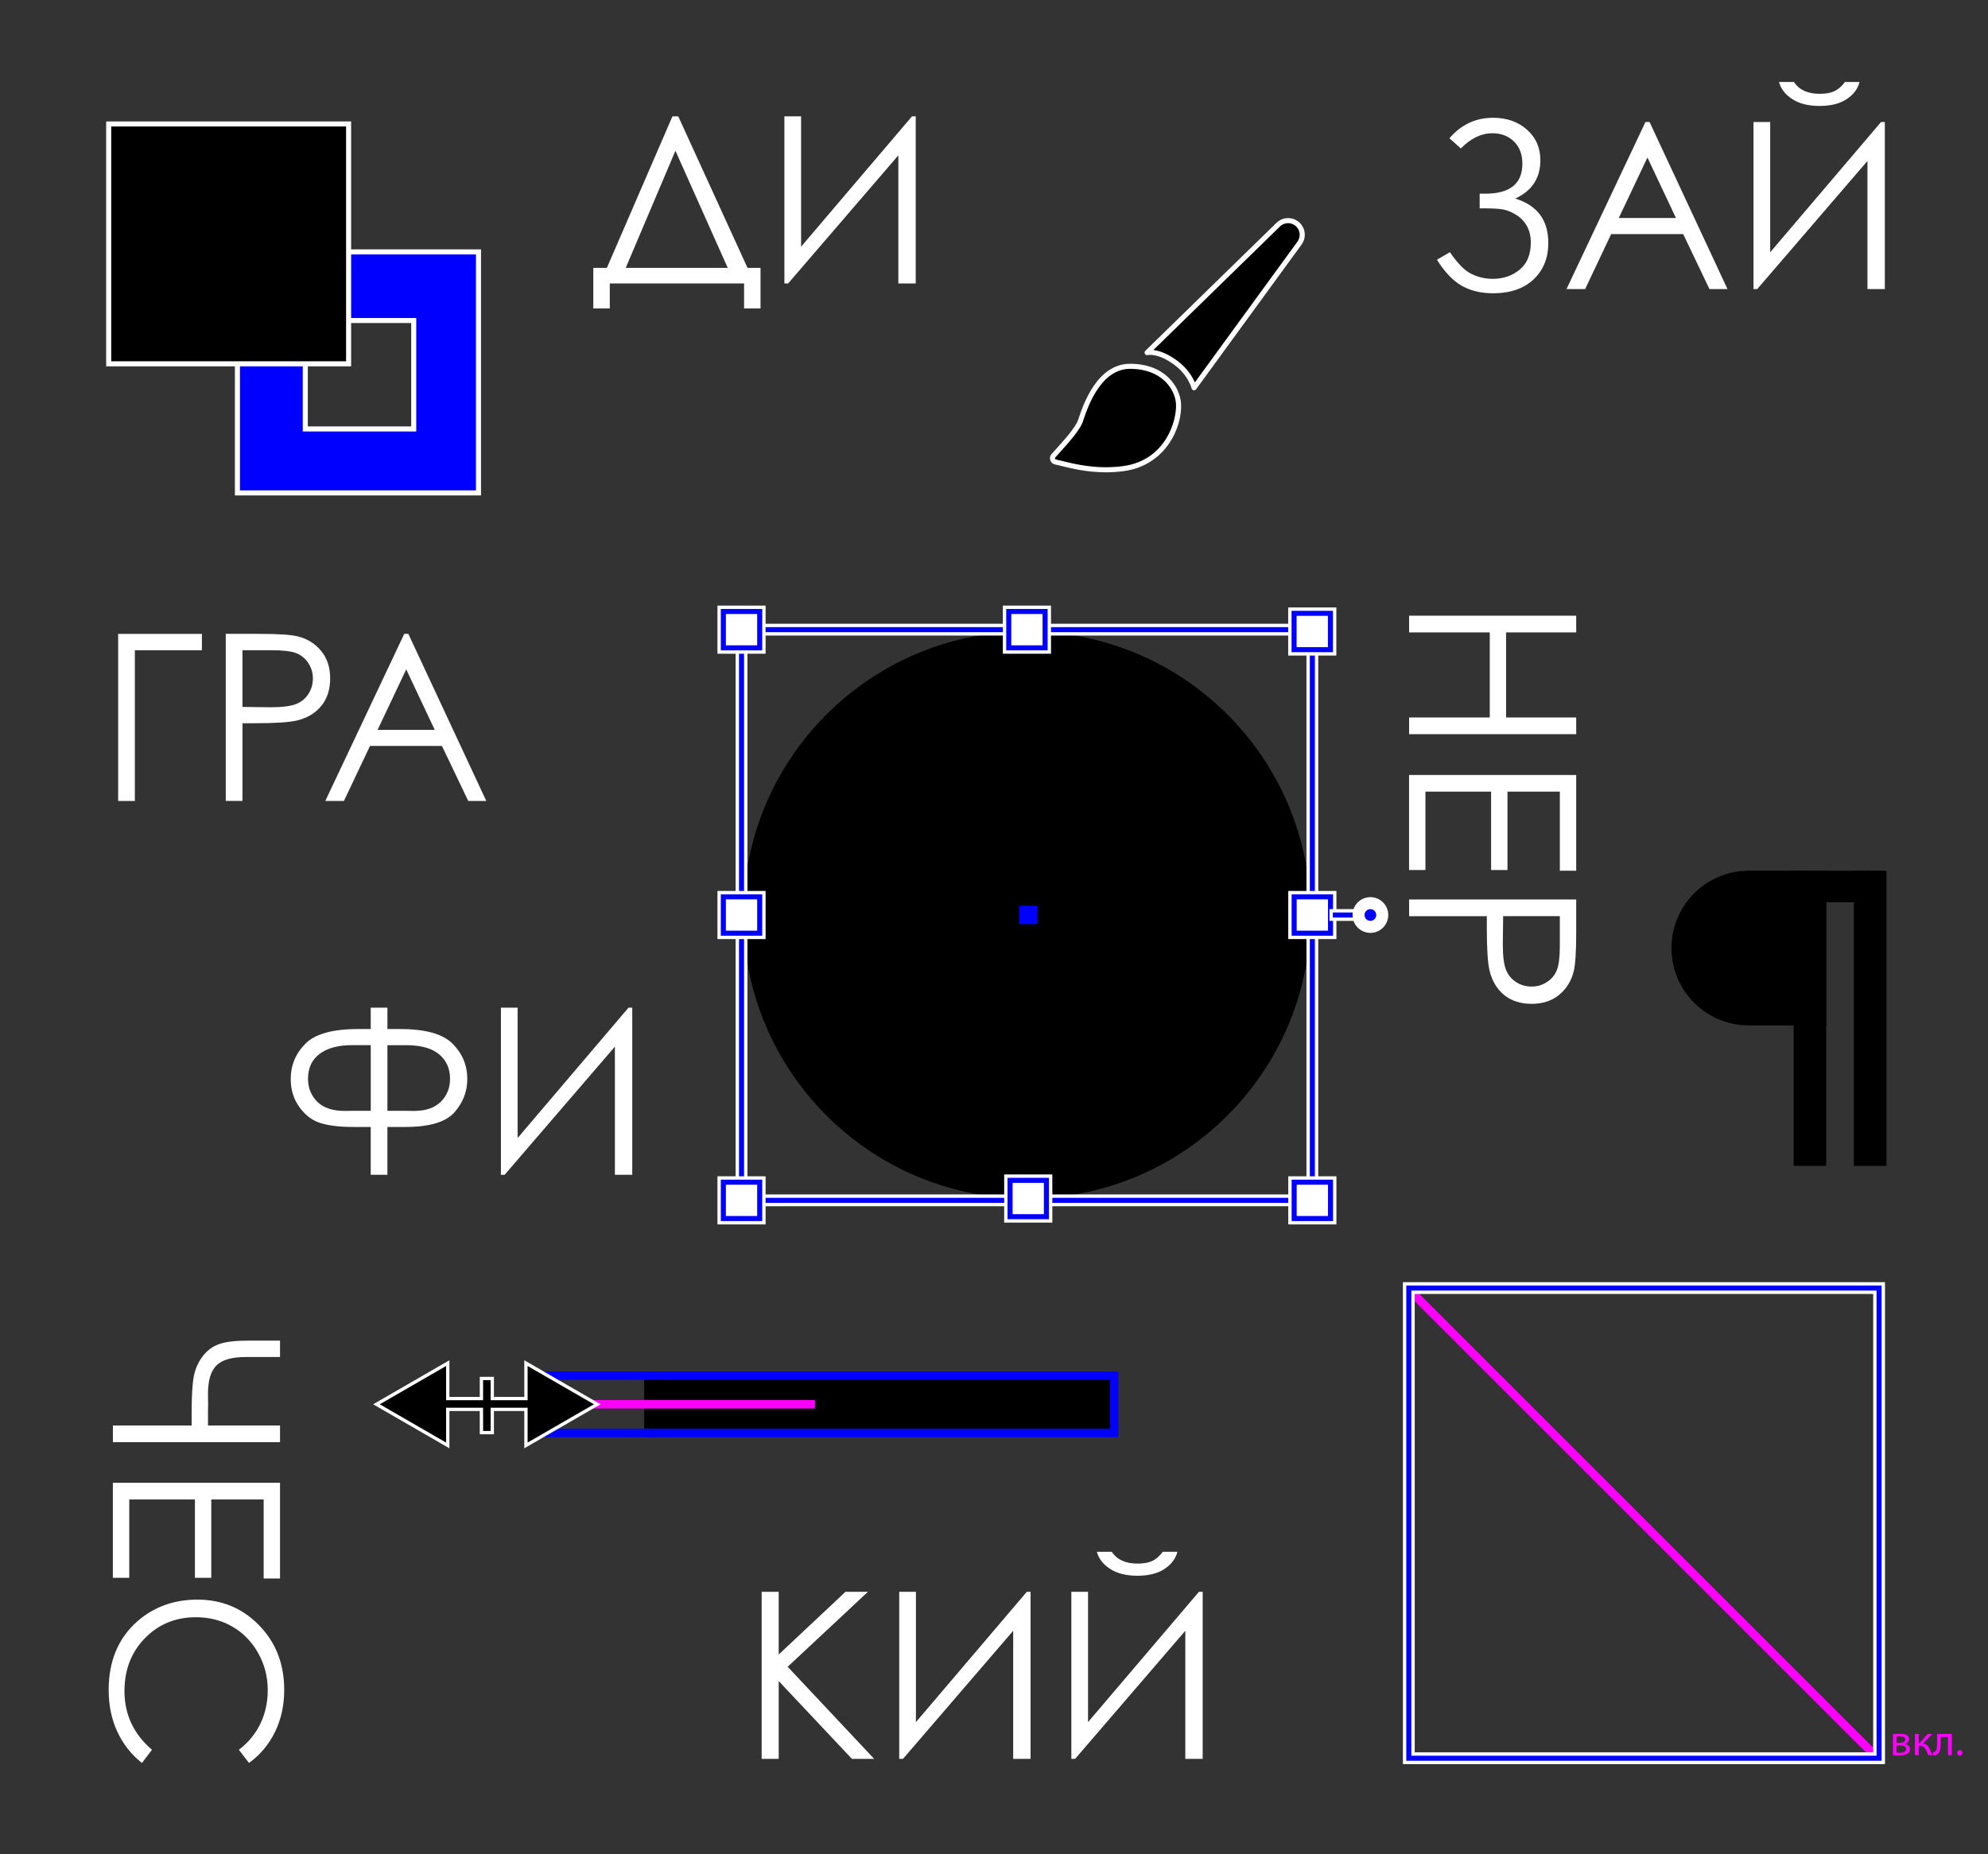 <?xml version="1.0" encoding="UTF-8"?> <svg xmlns="http://www.w3.org/2000/svg" id="_Слой_1" data-name="Слой 1" viewBox="0 0 1180.65 1101.33"><rect x="0" y="0" width="1180.65" height="1101.33" fill="#333333" stroke="none"/> <defs> <style> .cls-1, .cls-2, .cls-3, .cls-4 { stroke-width: 0px; } .cls-2 { fill: #f0f; } .cls-5, .cls-3 { fill: #fff; } .cls-5, .cls-6 { stroke: #fff; stroke-miterlimit: 10; stroke-width: 2px; } .cls-6, .cls-4 { fill: blue; } </style> </defs> <g> <path class="cls-3" d="M80.09,475.79h-9.92v-99.25h49.73v9.72h-39.81v89.54Z"></path> <path class="cls-3" d="M134.07,376.53h19.77c11.34,0,18.98.5,22.94,1.48,5.67,1.4,10.3,4.26,13.9,8.6,3.6,4.34,5.4,9.79,5.4,16.36s-1.75,12.07-5.26,16.36c-3.51,4.3-8.34,7.19-14.51,8.67-4.5,1.08-12.91,1.62-25.23,1.62h-7.08v46.15h-9.92v-99.25ZM143.99,386.25v33.67l16.8.2c6.79,0,11.76-.62,14.91-1.85,3.15-1.23,5.62-3.23,7.42-5.99,1.8-2.76,2.7-5.85,2.7-9.26s-.9-6.36-2.7-9.12c-1.8-2.76-4.17-4.73-7.12-5.89-2.95-1.17-7.77-1.75-14.47-1.75h-17.54Z"></path> <path class="cls-3" d="M242.51,376.53l46.29,99.25h-10.71l-15.61-32.66h-42.76l-15.46,32.66h-11.07l46.89-99.25h2.43ZM241.26,397.62l-17.01,35.93h33.93l-16.93-35.93Z"></path> </g> <g> <path class="cls-3" d="M220.17,598.58h9.92v12.69h7.62c14.93,0,25.3,2.91,31.11,8.74,5.8,5.83,8.7,12.81,8.7,20.95,0,7.42-2.55,14.02-7.66,19.8-5.11,5.78-14.79,8.67-29.05,8.67h-10.73v28.41h-9.92v-28.41h-10.67c-7.57,0-13.83-.73-18.79-2.19-4.96-1.46-9.2-4.59-12.74-9.38s-5.3-10.42-5.3-16.9c0-8.1,2.88-15.07,8.65-20.92,5.77-5.85,16.19-8.77,31.29-8.77h7.57v-12.69ZM220.17,620.84h-11.15c-8.16,0-14.54,1.72-19.16,5.16s-6.93,8.36-6.93,14.74c0,5.49,1.83,10.05,5.48,13.7,3.65,3.64,9.1,5.47,16.36,5.47l5-.07h10.41v-39ZM230.09,620.84v39h10.46l5.33.07c6.93,0,12.22-1.81,15.89-5.43,3.67-3.62,5.5-8.17,5.5-13.66,0-6.07-2.16-10.92-6.48-14.54-4.32-3.62-10.84-5.43-19.57-5.43h-11.13Z"></path> <path class="cls-3" d="M375.49,697.83h-10.32v-76.1l-65.45,76.1h-2.23v-99.25h9.92v77.41l65.85-77.41h2.23v99.25Z"></path> </g> <g> <path class="cls-3" d="M123.52,846.77h42.78v9.92h-99.25v-9.92h46.76v-7.14c0-9.88.4-17.1,1.21-21.66s2.57-8.64,5.3-12.23c2.72-3.59,6.05-6.05,9.99-7.38,3.94-1.33,9.37-1.99,16.29-1.99h19.7v9.72h-20.28c-8.31,0-14.14,1.67-17.48,5.02-3.35,3.34-5.02,8.93-5.02,16.74l.07,7.01-.07,3.03v8.89Z"></path> <path class="cls-3" d="M166.3,880.78v56.88h-9.72v-46.96h-31.1v46.56h-9.72v-46.56h-39v46.56h-9.72v-56.47h99.25Z"></path> <path class="cls-3" d="M147.88,1047.24l-6.01-7.83c5.62-4.32,9.88-9.5,12.79-15.55s4.35-12.7,4.35-19.94c0-7.92-1.9-15.25-5.7-22-3.8-6.75-8.91-11.98-15.32-15.69-6.41-3.71-13.62-5.57-21.62-5.57-12.1,0-22.2,4.15-30.3,12.45s-12.15,18.77-12.15,31.41c0,13.9,5.44,25.53,16.33,34.88l-5.94,7.83c-6.3-4.95-11.17-11.12-14.61-18.52-3.44-7.4-5.16-15.67-5.16-24.8,0-17.36,5.78-31.06,17.34-41.09,9.76-8.41,21.55-12.62,35.36-12.62,14.53,0,26.75,5.09,36.67,15.28,9.92,10.19,14.88,22.95,14.88,38.29,0,9.27-1.83,17.63-5.5,25.1-3.67,7.47-8.81,13.58-15.42,18.35Z"></path> </g> <g> <path class="cls-3" d="M452.34,945.56h10.12v37.25l39.67-37.25h13.33l-47.67,44.53,51.38,54.72h-13.21l-43.5-46.23v46.23h-10.12v-99.25Z"></path> <path class="cls-3" d="M612.04,1044.81h-10.32v-76.1l-65.45,76.1h-2.23v-99.25h9.92v77.41l65.85-77.41h2.23v99.25Z"></path> <path class="cls-3" d="M714.26,1044.81h-10.32v-76.1l-65.45,76.1h-2.23v-99.25h9.92v77.41l65.85-77.41h2.23v99.25ZM651.38,921.8h8.91c1.53,2.34,3.58,4.09,6.14,5.26,2.56,1.17,5.62,1.75,9.18,1.75s6.5-.52,8.7-1.55c2.2-1.03,4.29-2.86,6.28-5.47h8.64c-.99,4.05-3.52,7.43-7.59,10.15-4.07,2.72-9.44,4.08-16.09,4.08s-12.01-1.34-16.19-4.01c-4.18-2.68-6.84-6.08-7.96-10.22Z"></path> </g> <g> <path class="cls-3" d="M362.13,183.21h-9.78v-24.09h8.06l38.95-90.01h3.44l41.14,90.01h7.73v24.09h-9.78v-14.84h-79.75v14.84ZM371.61,159.13h60.59l-31.07-69.58-29.52,69.58Z"></path> <path class="cls-3" d="M543.84,168.37h-10.32v-76.1l-65.45,76.1h-2.23v-99.25h9.92v77.41l65.85-77.41h2.23v99.25Z"></path> </g> <g> <path class="cls-3" d="M860.81,82.11c6.97-8.1,15.59-12.15,25.85-12.15,8.14,0,14.87,2.35,20.18,7.04,5.31,4.69,7.96,10.77,7.96,18.23,0,10.56-4.97,18.12-14.91,22.71,13.09,4.05,19.63,12.82,19.63,26.31,0,9-2.92,16.24-8.77,21.73-5.85,5.49-13.86,8.23-24.03,8.23-7.11,0-13.29-1.47-18.53-4.42-5.24-2.95-10.18-8.11-14.81-15.49l7.69-4.52c4.59,6.75,8.89,11.08,12.89,12.99,4,1.91,8.17,2.87,12.49,2.87,6.3,0,11.65-1.82,16.06-5.46,4.41-3.64,6.61-9,6.61-16.06,0-3.73-.75-6.98-2.26-9.75-1.51-2.77-3.63-5-6.38-6.71-2.74-1.71-5.35-2.79-7.83-3.24-2.47-.45-6.54-.67-12.21-.67h-1.69v-8.7h3.31c14.71,0,22.06-5.95,22.06-17.85,0-5.52-1.68-9.91-5.03-13.17-3.35-3.26-7.59-4.88-12.73-4.88-6.66,0-12.92,3.01-18.77,9.04l-6.81-6.07Z"></path> <path class="cls-3" d="M979.65,72.46l46.29,99.25h-10.71l-15.61-32.66h-42.76l-15.46,32.66h-11.07l46.89-99.25h2.43ZM978.4,93.55l-17.01,35.93h33.93l-16.93-35.93Z"></path> <path class="cls-3" d="M1119.38,171.71h-10.32v-76.1l-65.45,76.1h-2.23v-99.25h9.92v77.41l65.85-77.41h2.23v99.25ZM1056.5,48.71h8.91c1.53,2.34,3.58,4.09,6.14,5.26,2.56,1.17,5.62,1.75,9.18,1.75s6.5-.52,8.7-1.55c2.2-1.03,4.29-2.86,6.28-5.47h8.64c-.99,4.05-3.52,7.43-7.59,10.15-4.07,2.72-9.44,4.08-16.09,4.08s-12.01-1.34-16.19-4.01c-4.18-2.68-6.84-6.08-7.96-10.22Z"></path> </g> <g> <path class="cls-3" d="M936.09,365.74v9.92h-41.63v50.54h41.63v9.92h-99.25v-9.92h47.91v-50.54h-47.91v-9.92h99.25Z"></path> <path class="cls-3" d="M936.09,460.34v56.88h-9.72v-46.96h-31.1v46.56h-9.72v-46.56h-39v46.56h-9.72v-56.47h99.25Z"></path> <path class="cls-3" d="M936.09,534.29v19.77c0,11.34-.5,18.98-1.48,22.94-1.4,5.67-4.26,10.3-8.6,13.9-4.34,3.6-9.79,5.4-16.36,5.4s-12.07-1.75-16.36-5.26c-4.3-3.51-7.19-8.34-8.67-14.51-1.08-4.5-1.62-12.91-1.62-25.23v-7.08h-46.15v-9.92h99.25ZM926.37,544.21h-33.67l-.2,16.8c0,6.79.62,11.76,1.85,14.91,1.23,3.15,3.23,5.62,5.99,7.42,2.76,1.8,5.85,2.7,9.26,2.7s6.36-.9,9.12-2.7c2.76-1.8,4.73-4.17,5.89-7.12,1.17-2.95,1.75-7.77,1.75-14.47v-17.54Z"></path> </g> <circle class="cls-1" cx="609.89" cy="543.53" r="168.41"></circle> <path class="cls-6" d="M781.89,715.53h-344v-344h344v344ZM442.89,710.53h334v-334h-334v334Z"></path> <g> <rect class="cls-5" x="768.54" y="364.33" width="21.59" height="21.59"></rect> <path class="cls-6" d="M792.63,388.42h-26.59v-26.59h26.59v26.59ZM771.04,383.42h16.59v-16.59h-16.59v16.59Z"></path> </g> <g> <rect class="cls-5" x="429.59" y="363.24" width="21.59" height="21.59"></rect> <path class="cls-6" d="M453.68,387.33h-26.59v-26.59h26.59v26.59ZM432.09,382.33h16.59v-16.59h-16.59v16.59Z"></path> </g> <g> <rect class="cls-5" x="429.59" y="702.24" width="21.59" height="21.59"></rect> <path class="cls-6" d="M453.68,726.33h-26.59v-26.59h26.59v26.59ZM432.09,721.33h16.59v-16.59h-16.59v16.59Z"></path> </g> <g> <rect class="cls-5" x="768.59" y="702.24" width="21.59" height="21.59"></rect> <path class="cls-6" d="M792.68,726.33h-26.59v-26.59h26.59v26.59ZM771.09,721.33h16.59v-16.59h-16.59v16.59Z"></path> </g> <g> <rect class="cls-5" x="768.59" y="532.74" width="21.59" height="21.59"></rect> <path class="cls-6" d="M792.68,556.83h-26.59v-26.59h26.59v26.59ZM771.09,551.83h16.59v-16.59h-16.59v16.59Z"></path> </g> <g> <rect class="cls-5" x="429.59" y="532.74" width="21.59" height="21.59"></rect> <path class="cls-6" d="M453.68,556.83h-26.59v-26.59h26.59v26.59ZM432.09,551.83h16.59v-16.59h-16.59v16.59Z"></path> </g> <g> <line class="cls-5" x1="790.56" y1="543.53" x2="806.68" y2="543.53"></line> <rect class="cls-6" x="790.56" y="541.03" width="16.12" height="5"></rect> </g> <g> <circle class="cls-5" cx="813.86" cy="543.53" r="8.61"></circle> <path class="cls-6" d="M813.86,553.14c-5.3,0-9.61-4.31-9.61-9.61s4.31-9.61,9.61-9.61,9.61,4.31,9.61,9.61-4.31,9.61-9.61,9.61ZM813.86,535.93c-4.19,0-7.61,3.41-7.61,7.61s3.41,7.61,7.61,7.61,7.61-3.41,7.61-7.61-3.41-7.61-7.61-7.61Z"></path> </g> <circle class="cls-4" cx="813.86" cy="543.53" r="3.48"></circle> <rect class="cls-4" x="605.22" y="538.05" width="10.89" height="10.89"></rect> <g> <rect class="cls-5" x="599.87" y="701.15" width="21.59" height="21.59"></rect> <path class="cls-6" d="M623.96,725.24h-26.59v-26.59h26.59v26.59ZM602.37,720.24h16.59v-16.59h-16.59v16.59Z"></path> </g> <g> <rect class="cls-5" x="599.09" y="363.24" width="21.59" height="21.59"></rect> <path class="cls-6" d="M623.18,387.33h-26.59v-26.59h26.59v26.59ZM601.59,382.33h16.59v-16.59h-16.59v16.59Z"></path> </g> <path class="cls-4" d="M388.13,853.67h-67.4v-39h67.4v39ZM325.73,848.67h57.4v-29h-57.4v29Z"></path> <g> <rect class="cls-1" x="385.63" y="817.17" width="276.05" height="34"></rect> <path class="cls-4" d="M664.18,853.67h-281.05v-39h281.05v39ZM388.13,848.67h271.05v-29h-271.05v29Z"></path> </g> <rect class="cls-1" x="382.61" y="819.65" width="12.01" height="28.95"></rect> <rect class="cls-2" x="306.29" y="831.67" width="177.69" height="5"></rect> <g> <polygon class="cls-1" points="333.53 821.95 312.36 809.72 312.36 830.76 292.35 830.76 292.35 818.85 285.92 818.85 285.92 830.76 265.91 830.76 265.91 809.72 244.74 821.95 223.57 834.17 244.74 846.39 265.91 858.62 265.91 837.2 285.92 837.2 285.92 851 292.35 851 292.35 837.2 312.36 837.2 312.36 858.62 333.53 846.39 354.7 834.17 333.53 821.95"></polygon> <path class="cls-3" d="M311.37,860.32v-22.14h-18.03v13.8h-8.41v-13.8h-18.03v22.14l-45.3-26.15,45.3-26.15v21.76h18.03v-11.91h8.41v11.91h18.03v-21.76l45.3,26.15-45.3,26.15ZM291.37,836.21h21.97v20.7l39.39-22.74-39.39-22.74v20.32h-21.97v-11.91h-4.47v11.91h-21.97v-20.32l-39.39,22.74,39.39,22.74v-20.7h21.97v13.8h4.47v-13.8Z"></path> </g> <g> <g> <path class="cls-4" d="M141,149.62v143.17h143.17v-143.17h-143.17ZM245.71,254.8h-64.4v-64.41h64.4v64.41Z"></path> <path class="cls-3" d="M285.67,294.3h-146.17v-146.17h146.17v146.17ZM142.5,291.3h140.17v-140.17h-140.17v140.17ZM247.21,256.3h-67.4v-67.41h67.4v67.41ZM182.81,253.3h61.4v-61.41h-61.4v61.41Z"></path> </g> <g> <rect class="cls-1" x="64.55" y="73.63" width="142.48" height="142.48"></rect> <path class="cls-3" d="M208.53,217.61H63.05V72.13h145.48v145.48ZM66.05,214.61h139.48V75.13H66.05v139.48Z"></path> </g> </g> <g> <g> <path class="cls-1" d="M709.13,230.36s-1.88-8.19-10.75-14.79c-10.65-7.93-17.15-6.1-17.15-6.1l77.86-76.01c3.03-2.97,7.79-3.23,11.11-.59h0c3.53,2.8,4.21,7.89,1.56,11.53l-62.64,85.95Z"></path> <path class="cls-3" d="M709.13,231.86c-.1,0-.2-.01-.3-.03-.57-.12-1.03-.56-1.16-1.13-.03-.11-1.93-7.78-10.18-13.92-9.8-7.3-15.8-5.87-15.86-5.85-.66.17-1.36-.12-1.69-.72-.33-.59-.23-1.33.25-1.81l77.86-76.01c3.56-3.5,9.19-3.79,13.1-.69,4.17,3.32,4.98,9.28,1.83,13.59l-62.63,85.95c-.29.39-.74.62-1.21.62ZM684.98,207.92c3.2.38,8.12,1.85,14.3,6.45,6.03,4.49,8.98,9.66,10.32,12.8l60.95-83.64c2.19-3,1.63-7.16-1.28-9.47-2.72-2.16-6.65-1.96-9.13.48l-75.17,73.38Z"></path> </g> <g> <path class="cls-1" d="M625.65,270.7c-1.16,1.31-.53,3.36,1.18,3.72,6.64,1.39,21.58,6.43,40.26,3.96,25.12-3.32,33.57-26.63,32.8-38.69-.6-9.28-9.11-22.1-28.73-22.1s-27.27,25.97-29.55,32.51c-1.91,5.48-10.78,14.73-15.97,20.6Z"></path> <path class="cls-3" d="M656.75,280.55c-11.24,0-20.45-2.28-26.52-3.79-1.44-.36-2.68-.66-3.71-.88-1.32-.28-2.35-1.2-2.77-2.47-.43-1.29-.14-2.68.77-3.71h0c.78-.89,1.65-1.85,2.57-2.86,4.89-5.43,11.59-12.86,13.11-17.23.12-.35.26-.76.42-1.22,2.7-7.99,10.91-32.3,30.55-32.3,21.07,0,29.62,14.06,30.23,23.51.92,14.3-9.28,36.99-34.1,40.27-3.67.49-7.2.69-10.54.69ZM671.16,219.09c-17.48,0-25.18,22.78-27.71,30.26-.16.47-.3.89-.42,1.25-1.72,4.94-8.37,12.32-13.71,18.26-.91,1.01-1.77,1.96-2.55,2.84h0c-.28.32-.22.65-.17.78.05.14.18.4.54.47,1.08.23,2.34.54,3.81.9,7.67,1.9,20.5,5.08,35.95,3.04,25.14-3.32,32.16-26.87,31.5-37.1-.53-8.32-8.23-20.7-27.24-20.7ZM625.65,270.7h0,0Z"></path> </g> </g> <rect class="cls-2" x="973.24" y="707.75" width="5" height="394.44" transform="translate(-354.12 955.01) rotate(-45)"></rect> <g> <path class="cls-2" d="M1124.19,1030.17c.88-.16,2.53-.29,4.01-.29,2.11,0,5.59.34,5.59,3.15,0,1.56-1.2,2.52-2.63,2.84v.05c1.85.26,3.2,1.3,3.2,3.12,0,3.3-4.16,3.72-6.63,3.72-1.4,0-2.86-.1-3.54-.16v-12.44ZM1126.35,1041.09c.65.08,1.12.1,1.85.1,1.54,0,3.82-.36,3.82-2.19s-1.82-2.21-4.01-2.21h-1.67v4.29ZM1126.37,1035.29h1.72c1.69,0,3.43-.49,3.43-1.98,0-1.25-1.09-1.85-3.38-1.85-.75,0-1.22.05-1.77.1v3.72Z"></path> <path class="cls-2" d="M1139.51,1030.01v5.46h.54l4.74-5.46h2.78l-5.49,5.7c2.03.21,3.25,1.56,4.24,3.82.34.83.78,2.06,1.35,3.07h-2.39c-.34-.55-.78-1.53-1.17-2.58-.86-2.03-2.03-2.97-4.16-2.97h-.44v5.54h-2.26v-12.59h2.26Z"></path> <path class="cls-2" d="M1159.15,1030.01v12.59h-2.26v-10.8h-4.32v3.28c0,3.54-.34,5.91-1.98,6.97-.62.49-1.33.78-2.5.78l-.23-1.8c.44-.08.94-.26,1.25-.52,1.17-.86,1.3-2.63,1.3-5.44v-5.07h8.74Z"></path> <path class="cls-2" d="M1162.34,1041.25c0-.96.65-1.64,1.56-1.64s1.54.68,1.54,1.64-.6,1.64-1.56,1.64c-.91,0-1.54-.7-1.54-1.64Z"></path> </g> <path class="cls-6" d="M1118.47,1046.92h-284.29v-284.29h284.29v284.29ZM839.18,1041.92h274.29v-274.29h-274.29v274.29Z"></path> <g> <path class="cls-1" d="M1084.57,609.12h-45.95c-25.38,0-45.95-20.57-45.95-45.95s20.57-45.95,45.95-45.95h45.95"></path> <rect class="cls-1" x="1065.22" y="517.22" width="19.35" height="175.35"></rect> <rect class="cls-1" x="1100.99" y="517.22" width="19.35" height="175.35"></rect> <rect class="cls-1" x="1071.25" y="517.25" width="39.41" height="18.72"></rect> </g> </svg> 